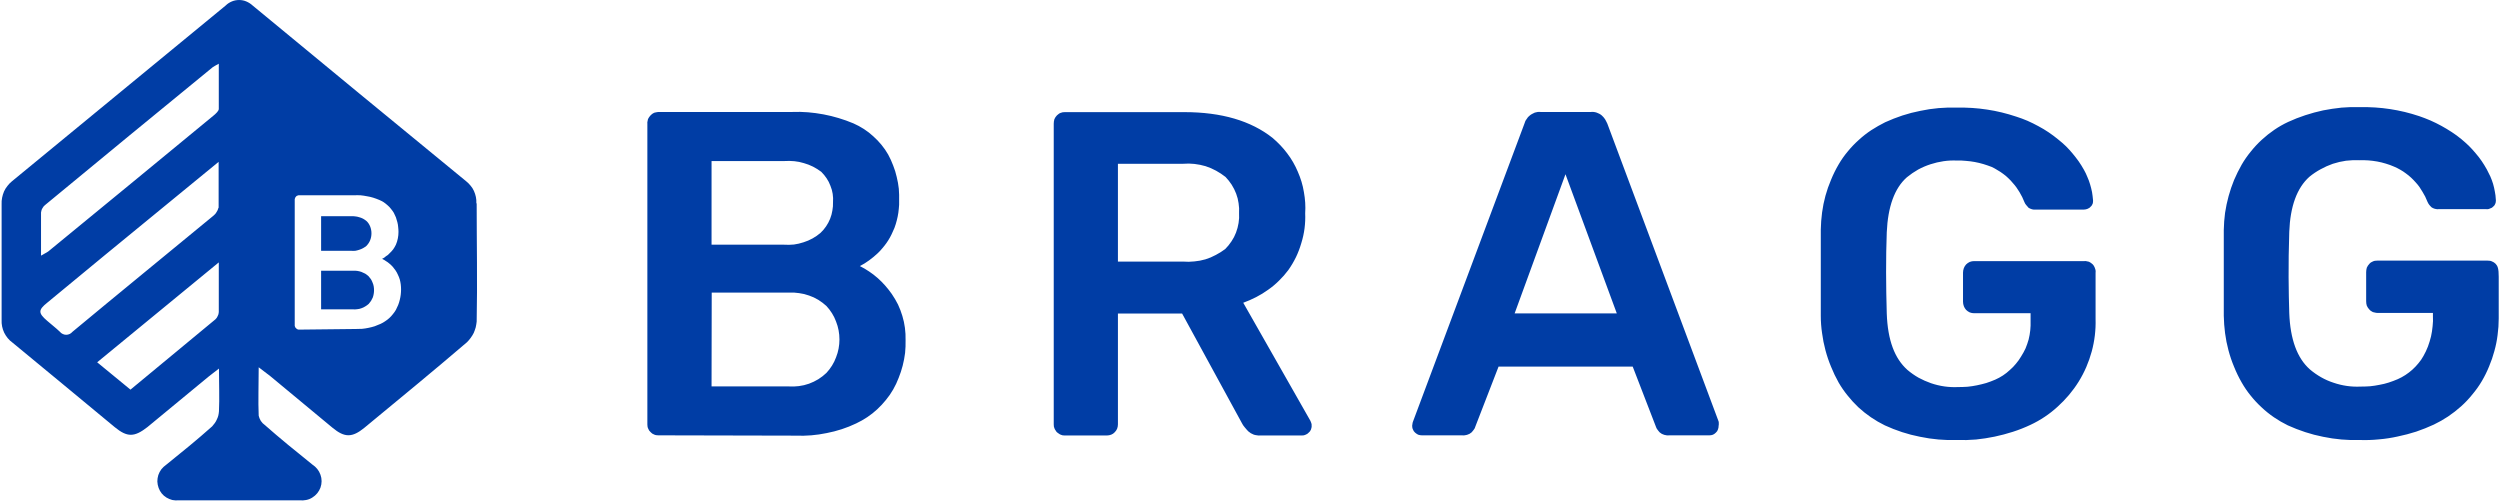 <svg version="1.2" xmlns="http://www.w3.org/2000/svg" viewBox="0 0 1554 312" width="1554" height="312">
	<title>logo - 2022-08-15T164619</title>
	<style>
		.s0 { fill: #003da5 } 
	</style>
	<g id="Frame">
		<path id="Vector" fill-rule="evenodd" class="s0" d="m409.2 270.6q-0.6 0-1.3-0.1-0.7-0.1-1.3-0.4-0.6-0.2-1.2-0.6-0.5-0.4-1-0.9-0.5-0.5-0.9-1-0.3-0.6-0.6-1.2-0.3-0.6-0.4-1.3-0.1-0.6-0.1-1.3v-187q-0.1-0.7 0.1-1.4 0.1-0.7 0.3-1.4 0.3-0.6 0.7-1.2 0.4-0.6 0.9-1.1 0.5-0.5 1-0.9 0.6-0.4 1.2-0.7 0.6-0.2 1.3-0.3 0.7-0.2 1.3-0.2h83.4q4.8-0.2 9.7 0.2 4.8 0.4 9.6 1.3 4.8 0.9 9.4 2.3 4.7 1.4 9.2 3.3 3.4 1.5 6.5 3.5 3.1 2 5.8 4.5 2.8 2.5 5.1 5.3 2.4 2.9 4.2 6.1 1.8 3.3 3.1 6.8 1.4 3.5 2.2 7.1 0.9 3.6 1.3 7.3 0.3 3.8 0.2 7.5 0.1 2.5-0.2 4.9-0.2 2.5-0.7 4.9-0.5 2.4-1.2 4.7-0.7 2.4-1.8 4.6-0.8 1.9-1.8 3.7-1 1.8-2.2 3.5-1.2 1.7-2.6 3.3-1.3 1.6-2.8 3-1.3 1.2-2.6 2.3-1.3 1.1-2.7 2.1-1.4 1-2.8 1.9-1.5 0.9-3 1.7 3 1.5 5.8 3.4 2.7 1.8 5.2 4 2.5 2.2 4.7 4.7 2.2 2.5 4.1 5.2 2.2 3.2 3.9 6.6 1.6 3.4 2.7 7.1 1.1 3.6 1.6 7.4 0.5 3.8 0.4 7.6 0.1 4-0.3 8-0.5 4-1.5 7.9-1 3.9-2.5 7.6-1.4 3.7-3.4 7.2-2 3.5-4.5 6.5-2.5 3.1-5.4 5.8-2.9 2.7-6.2 4.9-3.3 2.2-6.9 3.9-4.4 2.1-9 3.6-4.6 1.5-9.3 2.4-4.8 1-9.6 1.4-4.8 0.4-9.7 0.2zm33.1-118.5h45q3.1 0.2 6.2-0.1 3-0.4 6-1.4 2.9-0.9 5.6-2.4 2.7-1.5 5-3.5 1.9-1.8 3.4-4 1.5-2.2 2.5-4.7 1-2.5 1.4-5.1 0.5-2.6 0.4-5.2 0.2-2.6-0.2-5.2-0.4-2.6-1.4-5-0.9-2.5-2.4-4.7-1.4-2.1-3.3-4-2.4-1.8-5.1-3.2-2.8-1.4-5.7-2.2-2.9-0.9-5.9-1.2-3.1-0.3-6.1-0.1h-45.4zm0 88.1h47.9q3.3 0.2 6.4-0.2 3.2-0.4 6.3-1.5 3-1.1 5.8-2.8 2.7-1.7 5-3.9c2.6-2.8 4.7-6.1 6-9.7 1.4-3.5 2.1-7.3 2.1-11.1 0-3.8-0.7-7.6-2.1-11.1-1.3-3.6-3.4-6.9-6-9.7q-2.3-2.1-5-3.8-2.8-1.7-5.8-2.7-3-1.1-6.2-1.5-3.1-0.5-6.3-0.3h-48zm219.6 30.5q-0.7 0-1.4-0.1-0.6-0.2-1.2-0.4-0.7-0.3-1.2-0.7-0.6-0.4-1.1-0.8-0.5-0.5-0.8-1.1-0.4-0.5-0.7-1.2-0.2-0.6-0.4-1.2-0.1-0.7-0.1-1.4v-186.9q0-0.7 0.1-1.4 0.1-0.8 0.3-1.4 0.3-0.7 0.7-1.3 0.4-0.6 0.9-1.1 0.5-0.5 1.1-0.9 0.5-0.4 1.1-0.6 0.7-0.3 1.3-0.4 0.7-0.1 1.4-0.1h74.3c23.1 0 41.4 5.4 54.8 16 3.4 2.9 6.5 6.1 9.1 9.6 2.7 3.5 4.9 7.4 6.6 11.4 1.8 4.1 3.1 8.3 3.8 12.7 0.8 4.4 1.1 8.8 0.8 13.2q0.2 4.7-0.4 9.4-0.6 4.6-2 9.1-1.3 4.5-3.3 8.7-2.1 4.3-4.8 8.1-2.6 3.5-5.8 6.6-3.1 3.1-6.7 5.6-3.6 2.6-7.5 4.6-3.9 2-8 3.5l41.7 73.3q0.2 0.4 0.3 0.7 0.2 0.4 0.3 0.8 0.1 0.4 0.2 0.8 0 0.5 0 0.9 0.1 0.6-0.1 1.2-0.1 0.6-0.3 1.1-0.3 0.6-0.6 1.1-0.4 0.5-0.9 0.9-0.4 0.4-0.8 0.7-0.5 0.3-1 0.5-0.6 0.3-1.1 0.4-0.6 0.1-1.2 0.1h-25.9q-1 0.1-2-0.1-1-0.1-2-0.4-1-0.4-1.9-0.9-0.8-0.5-1.6-1.2-0.6-0.6-1.1-1.2-0.6-0.6-1.1-1.3-0.5-0.6-1-1.3-0.4-0.7-0.8-1.4l-37.1-68h-39.9v68.9q0 1.4-0.5 2.7-0.5 1.2-1.5 2.2-0.9 1-2.2 1.5-1.3 0.5-2.7 0.5zm33-108.1h40.5q3.5 0.3 7-0.1 3.5-0.3 6.9-1.3 3.3-1 6.4-2.7 3.1-1.6 5.9-3.7 2.2-2.2 3.9-4.8 1.7-2.5 2.8-5.4 1.1-2.9 1.6-6 0.5-3 0.3-6.1 0.2-3.1-0.3-6.2-0.4-3-1.5-5.9-1.1-2.9-2.8-5.6-1.7-2.6-3.8-4.8-2.8-2.2-5.9-3.9-3.1-1.7-6.5-2.8-3.4-1-6.9-1.4-3.5-0.4-7-0.1h-40.6zm188.9 108q-0.6 0-1.1-0.1-0.6-0.1-1.2-0.3-0.5-0.2-1-0.6-0.5-0.3-0.9-0.7-0.4-0.4-0.8-0.9-0.3-0.5-0.5-1-0.3-0.6-0.4-1.2-0.1-0.6-0.1-1.2 0-0.3 0.1-0.6 0-0.4 0.1-0.7 0-0.3 0.1-0.6 0.1-0.3 0.2-0.6l69.3-185.3q0.2-0.7 0.5-1.4 0.3-0.7 0.8-1.3 0.4-0.7 0.9-1.3 0.5-0.5 1.1-1 0.7-0.6 1.5-1 0.8-0.5 1.6-0.8 0.9-0.2 1.8-0.4 0.9-0.1 1.8 0h31.3q0.9-0.1 1.8 0 0.9 0.1 1.8 0.4 0.9 0.3 1.6 0.7 0.8 0.4 1.5 1 0.6 0.5 1.1 1.1 0.5 0.6 1 1.3 0.4 0.6 0.7 1.3 0.4 0.7 0.7 1.4l69.2 185.2q0 0.4 0.1 0.7 0 0.3 0 0.6 0 0.3 0 0.7-0.1 0.3-0.1 0.6 0 0.6-0.1 1.2-0.1 0.6-0.3 1.1-0.2 0.6-0.5 1.1-0.4 0.5-0.8 0.9-0.4 0.4-0.8 0.7-0.5 0.4-1 0.6-0.6 0.2-1.1 0.3-0.6 0.1-1.1 0.1h-25q-0.8 0.1-1.6 0-0.8-0.1-1.5-0.3-0.8-0.3-1.5-0.6-0.7-0.4-1.3-0.9-0.4-0.4-0.7-0.8-0.4-0.4-0.7-0.9-0.3-0.5-0.6-0.9-0.2-0.5-0.4-1l-14.4-37.3h-83.4l-14.4 37.2q-0.2 0.6-0.4 1.1-0.3 0.4-0.6 0.9-0.3 0.5-0.7 0.9-0.3 0.4-0.7 0.8-0.6 0.5-1.3 0.9-0.7 0.3-1.5 0.6-0.7 0.2-1.5 0.3-0.8 0.1-1.6 0zm57.7-75.8h63.5l-31.9-86.5zm275 78.7q-5.8 0.2-11.5-0.3-5.8-0.5-11.5-1.7-5.7-1.1-11.2-2.9-5.5-1.8-10.7-4.2-4.5-2.2-8.6-5-4.1-2.8-7.8-6.2-3.6-3.4-6.7-7.3-3.1-3.8-5.6-8.1-2.7-4.8-4.7-9.8-2.1-5-3.5-10.3-1.4-5.2-2.1-10.6-0.8-5.4-0.8-10.8c0-8.2 0-17.1 0-26.6v-27q0.1-5.3 0.8-10.6 0.7-5.3 2.1-10.4 1.4-5.1 3.5-10 2-4.9 4.7-9.5 2.5-4.3 5.7-8.1 3.1-3.8 6.8-7.1 3.7-3.4 7.8-6.1 4.2-2.7 8.6-4.9 5.3-2.4 10.7-4.2 5.5-1.8 11.2-2.9 5.6-1.2 11.3-1.7 5.8-0.5 11.5-0.3 4.7-0.1 9.4 0.2 4.6 0.3 9.2 1 4.7 0.7 9.2 1.8 4.5 1.1 9 2.6 3.5 1.1 7 2.6 3.4 1.5 6.7 3.3 3.4 1.8 6.5 3.9 3.1 2.1 6 4.5 2.4 1.9 4.7 4.1 2.2 2.2 4.1 4.5 2 2.4 3.8 4.9 1.8 2.6 3.3 5.3 1.2 2.1 2.1 4.4 1 2.2 1.7 4.6 0.7 2.3 1.2 4.8 0.4 2.4 0.6 4.8 0.1 0.6 0 1.2 0 0.6-0.2 1.2-0.2 0.5-0.5 1-0.3 0.5-0.8 0.9-0.4 0.5-0.9 0.8-0.6 0.4-1.2 0.6-0.6 0.2-1.2 0.3-0.6 0.1-1.2 0.1h-29.6q-0.6 0-1.2 0-0.5-0.1-1.1-0.2-0.5-0.2-1.1-0.4-0.5-0.2-1-0.5-0.4-0.4-0.7-0.8-0.4-0.4-0.7-0.8-0.4-0.5-0.7-0.9-0.2-0.5-0.5-1-0.6-1.6-1.4-3.2-0.8-1.6-1.7-3.1-0.9-1.5-1.9-2.9-1-1.4-2.2-2.7-1.3-1.6-2.8-3-1.5-1.5-3.2-2.7-1.7-1.3-3.5-2.3-1.7-1.1-3.6-2-2.6-1-5.2-1.8-2.7-0.8-5.4-1.3-2.7-0.5-5.5-0.7-2.7-0.3-5.5-0.2-4.2-0.2-8.4 0.4-4.1 0.6-8.1 1.9-4 1.3-7.7 3.3-3.7 2.1-7 4.8c-7.7 6.8-11.8 18.3-12.5 34.2-0.6 15.8-0.5 33.7 0 50.5 0.6 16.7 4.9 27.9 12.8 35q3.3 2.8 7 4.9 3.7 2 7.7 3.4 4.1 1.4 8.3 2 4.2 0.6 8.5 0.4 2.9 0 5.9-0.2 3-0.3 5.9-0.9 2.9-0.6 5.7-1.4 2.8-0.9 5.6-2.1 2.5-1.1 4.8-2.6 2.3-1.5 4.3-3.4 2.1-1.8 3.8-3.9 1.8-2.1 3.2-4.5 1.6-2.5 2.8-5.1 1.1-2.7 1.9-5.5 0.7-2.8 1-5.7 0.3-2.9 0.2-5.8v-4.8h-35.1q-1.4 0-2.7-0.5-1.3-0.6-2.3-1.6-0.9-1-1.4-2.3-0.5-1.4-0.5-2.8v-18q0-1.4 0.5-2.8 0.5-1.3 1.4-2.3 1-1 2.3-1.6 1.3-0.5 2.7-0.5h68.6q0.8-0.1 1.4 0.1 0.7 0.1 1.4 0.3 0.6 0.3 1.2 0.7 0.6 0.4 1.1 0.9 0.5 0.5 0.8 1.1 0.4 0.6 0.6 1.3 0.3 0.7 0.4 1.4 0.1 0.7 0 1.4v28.8c0.2 6.8-0.6 13.6-2.4 20.2-1.8 6.6-4.5 12.9-8.1 18.7-3.6 5.8-8 11-13.1 15.6-5 4.6-10.7 8.4-16.9 11.3q-5.3 2.5-10.9 4.3-5.6 1.8-11.3 3-5.8 1.2-11.6 1.8-5.9 0.5-11.8 0.3zm250.5 0q-5.8 0.2-11.5-0.3-5.8-0.5-11.5-1.7-5.6-1.1-11.1-2.9-5.5-1.8-10.8-4.2-4.5-2.2-8.6-5-4.1-2.8-7.7-6.2-3.7-3.4-6.8-7.3-3.1-3.8-5.6-8.2-2.7-4.7-4.7-9.7-2.1-5-3.5-10.3-1.4-5.2-2.1-10.6-0.7-5.4-0.8-10.8v-53.4q0.1-5.3 0.8-10.6 0.8-5.3 2.2-10.4 1.4-5.1 3.4-10 2.1-4.9 4.7-9.5 2.5-4.3 5.7-8.2 3.1-3.9 6.8-7.3 3.7-3.4 7.8-6.2 4.1-2.8 8.6-4.9 5.2-2.4 10.7-4.2 5.5-1.8 11.1-3 5.6-1.1 11.4-1.7 5.7-0.5 11.4-0.3 4.7-0.1 9.4 0.2 4.7 0.3 9.3 1 4.6 0.7 9.2 1.8 4.5 1.1 9 2.6 3.5 1.2 7 2.7 3.4 1.5 6.7 3.3 3.3 1.8 6.5 3.9 3.1 2 6 4.4 2.4 2 4.6 4.1 2.2 2.2 4.2 4.6 2 2.3 3.8 4.9 1.7 2.5 3.2 5.2 1.2 2.2 2.2 4.4 1 2.3 1.7 4.6 0.7 2.4 1.1 4.8 0.5 2.4 0.6 4.9 0.1 0.5 0 1.1 0 0.6-0.2 1.2-0.2 0.5-0.5 1.1-0.3 0.5-0.8 0.9-0.4 0.4-0.9 0.8-0.6 0.3-1.2 0.5-0.6 0.3-1.2 0.4-0.6 0.1-1.3 0h-29.5q-0.6 0.1-1.2 0-0.5-0.1-1.1-0.2-0.5-0.1-1.1-0.4-0.5-0.2-0.9-0.5-0.5-0.4-0.8-0.8-0.4-0.4-0.7-0.8-0.3-0.4-0.6-0.9-0.3-0.5-0.5-1-0.7-1.6-1.4-3.2-0.8-1.5-1.7-3-0.9-1.5-1.9-3-1-1.4-2.2-2.7-1.4-1.6-2.9-3-1.6-1.5-3.3-2.7-1.7-1.3-3.5-2.3-1.9-1.1-3.8-1.9-2.5-1.1-5.2-1.9-2.6-0.8-5.3-1.3-2.8-0.5-5.5-0.7-2.8-0.2-5.5-0.1-4.2-0.2-8.4 0.3-4.2 0.6-8.2 1.9-4 1.4-7.6 3.4-3.7 2-7 4.7-11.6 10.4-12.5 34.2c-0.7 20.8-0.4 37.6 0 50.5 0.6 16.3 4.9 28 12.8 35q3.3 2.8 7 4.9 3.7 2.1 7.7 3.4 4.1 1.4 8.3 2 4.2 0.6 8.5 0.4 2.9 0 5.9-0.2 3-0.3 5.9-0.9 2.9-0.5 5.7-1.4 2.8-0.9 5.6-2.1 2.5-1.1 4.8-2.6 2.3-1.5 4.3-3.3 2.1-1.9 3.8-4 1.8-2.1 3.1-4.5 1.6-2.8 2.8-5.9 1.1-3 1.9-6.2 0.7-3.1 1-6.4 0.4-3.2 0.2-6.4v-1.9h-34.6q-0.7 0-1.4-0.2-0.7-0.1-1.3-0.3-0.6-0.3-1.2-0.7-0.6-0.4-1-0.9-0.5-0.5-0.9-1.1-0.4-0.6-0.7-1.3-0.2-0.6-0.3-1.3-0.1-0.7-0.1-1.5v-18q0-0.7 0.1-1.4 0.1-0.7 0.3-1.4 0.3-0.6 0.7-1.3 0.4-0.6 0.9-1.1 0.4-0.5 1-0.9 0.6-0.3 1.2-0.6 0.6-0.3 1.3-0.4 0.7-0.1 1.4-0.1h68.6q0.7 0 1.4 0.1 0.7 0.1 1.3 0.4 0.6 0.2 1.2 0.6 0.6 0.4 1.1 0.9c1.3 1.4 1.9 3 1.9 8.1v25.9q0 5.1-0.7 10.2-0.6 5-2 10-1.3 4.9-3.3 9.6-1.9 4.7-4.5 9.1-2.6 4.4-5.9 8.3-3.2 4-7 7.4-3.8 3.4-8.1 6.3-4.2 2.8-8.8 5-5.4 2.5-11 4.4-5.6 1.8-11.4 3-5.8 1.3-11.7 1.8-5.9 0.6-11.8 0.4z"/>
		<path id="Vector-6" fill-rule="evenodd" class="s0" d="m296.3 126.6c0 24.4 0.5 48.9 0 73.3q-0.2 1.8-0.6 3.6-0.5 1.7-1.2 3.4-0.8 1.6-1.9 3.1-1 1.4-2.3 2.7c-21 18-42.5 35.6-63.8 53.2-7.6 6.2-12.3 6.2-19.8 0l-38.7-32.1c-1.9-1.5-3.7-2.8-7.2-5.5 0 11.4-0.4 20.8 0 30.1q0.2 0.8 0.5 1.6 0.4 0.8 0.8 1.6 0.5 0.7 1.1 1.4 0.6 0.6 1.3 1.1c9.4 8.3 19.6 16.6 29.7 24.7q1.7 1.1 3 2.7 1.3 1.6 2 3.6 0.7 1.9 0.7 4 0 2-0.7 4-0.7 1.9-2 3.5-1.3 1.6-3.1 2.7-1.7 1.1-3.8 1.5-2 0.4-4 0.2h-75.3q-1.9 0.2-3.9-0.2-1.9-0.5-3.6-1.5-1.7-1-3-2.6-1.2-1.5-1.9-3.4-0.7-1.9-0.8-4 0-2 0.6-4 0.7-2 1.9-3.6 1.3-1.6 3-2.8c9.7-7.8 19.3-15.6 28.6-23.9q0.9-1 1.6-2 0.8-1.1 1.3-2.3 0.6-1.2 0.9-2.4 0.3-1.3 0.4-2.6c0.4-8.3 0-16.7 0-26.6-3 2.4-4.9 3.7-6.7 5.2l-37.8 31.2c-8.1 6.3-12.5 6.4-20.3 0-21.2-17.5-42.3-35.1-63.5-52.5q-1.7-1.2-3-2.8-1.3-1.6-2.2-3.4-0.9-1.9-1.3-3.9-0.4-2-0.3-4v-72q-0.1-2 0.3-4 0.4-2 1.2-3.9 0.8-1.8 2.1-3.4 1.2-1.6 2.8-2.9 66.5-54.6 132.9-109.3c1.1-1.1 2.4-1.9 3.8-2.5 1.4-0.6 3-0.9 4.5-0.9 1.6 0 3.1 0.3 4.5 0.9 1.4 0.6 2.7 1.4 3.9 2.5q66.3 54.8 132.8 109.3 1.5 1.2 2.7 2.7 1.3 1.5 2.1 3.3 0.8 1.8 1.2 3.7 0.4 1.9 0.3 3.8zm-160.3 67.4v-30.9l-75.6 62.1 20.7 17c17.8-14.8 35.3-29.2 52.8-43.7q0.4-0.4 0.8-0.9 0.4-0.6 0.6-1.1 0.3-0.6 0.5-1.2 0.1-0.6 0.2-1.3zm-110.5-35.1q0.6-0.3 1.1-0.6 0.6-0.3 1.2-0.7 0.5-0.3 1.1-0.6 0.5-0.3 1.1-0.7 51.6-42.3 102.9-84.6c1.3-1.1 3.1-2.7 3.1-4v-28.1c-2.1 1.2-3 1.6-3.8 2.2q-52.1 42.6-104 85.5-0.5 0.4-1 0.9-0.4 0.6-0.8 1.2-0.4 0.6-0.6 1.3-0.2 0.7-0.3 1.4zm110.4-29.6v-28.7l-34.4 28.2q-36.2 29.6-72.2 59.4c-5.6 4.5-5.6 6.4 0 11.2 2.6 2.3 5.4 4.4 7.9 6.8q0.7 0.9 1.8 1.4 1 0.5 2.1 0.5 1.2 0 2.2-0.5 1-0.5 1.8-1.4c29-24.1 58.2-47.9 87.3-71.9q0.6-0.5 1.2-1.1 0.5-0.5 0.9-1.2 0.5-0.7 0.8-1.4 0.3-0.7 0.5-1.5zm85.2 75.2q2 0 4-0.1 2-0.2 3.9-0.6 2-0.4 3.9-1 1.9-0.7 3.7-1.5 1.5-0.7 2.8-1.6 1.4-0.9 2.6-2 1.2-1.1 2.2-2.4 1.1-1.3 1.9-2.7 0.8-1.5 1.4-3 0.6-1.5 1-3.2 0.4-1.6 0.6-3.2 0.2-1.7 0.2-3.3 0-1.6-0.2-3.2-0.2-1.5-0.6-3-0.5-1.6-1.2-3-0.6-1.4-1.5-2.7-0.8-1.1-1.7-2.2-0.9-1-2-1.9-1-0.9-2.2-1.6-1.1-0.8-2.4-1.4 0.7-0.4 1.3-0.7 0.6-0.4 1.1-0.9 0.6-0.4 1.2-0.8 0.5-0.5 1-1 0.6-0.6 1.2-1.2 0.6-0.6 1.1-1.3 0.4-0.7 0.9-1.4 0.4-0.8 0.8-1.5 0.4-1 0.7-1.9 0.3-1 0.5-2 0.2-1 0.3-2 0.1-1 0.1-2 0-1.5-0.2-3.1-0.1-1.5-0.5-3-0.4-1.5-0.9-3-0.6-1.4-1.3-2.8-0.8-1.3-1.8-2.5-0.9-1.2-2.1-2.2-1.1-1-2.4-1.9-1.3-0.8-2.7-1.4-1.9-0.8-3.8-1.4-1.9-0.6-3.9-0.9-2-0.4-4-0.6-2-0.1-4 0h-34.1q-0.3 0-0.5 0-0.3 0.1-0.6 0.2-0.2 0.1-0.5 0.2-0.2 0.2-0.4 0.4-0.2 0.2-0.4 0.5-0.1 0.2-0.2 0.5-0.1 0.3-0.2 0.6 0 0.3 0 0.6v77.7q0 0.3 0 0.5 0.1 0.3 0.2 0.5 0.1 0.3 0.2 0.5 0.2 0.3 0.4 0.4 0.2 0.3 0.4 0.4 0.2 0.2 0.5 0.3 0.3 0.1 0.6 0.2 0.2 0 0.5 0zm-21.5-70.1h18.6q1.3-0.1 2.5 0.1 1.3 0.1 2.5 0.5 1.2 0.3 2.4 0.9 1.1 0.6 2.1 1.4 0.8 0.7 1.4 1.6 0.6 0.9 1 1.9 0.4 1 0.6 2.1 0.2 1 0.2 2.1 0 1.1-0.2 2.2-0.2 1.1-0.6 2.1-0.4 1-1 1.9-0.6 0.9-1.4 1.7-1 0.8-2.1 1.4-1.1 0.6-2.4 1-1.2 0.4-2.4 0.6-1.3 0.1-2.6 0h-18.6zm0 33.9h19.8q1.4-0.1 2.7 0.1 1.3 0.2 2.5 0.6 1.2 0.5 2.4 1.1 1.1 0.7 2.1 1.6 0.8 0.9 1.5 1.9 0.6 1 1 2.1 0.5 1.1 0.7 2.3 0.2 1.2 0.2 2.4 0 1.2-0.2 2.3-0.2 1.2-0.6 2.3-0.5 1.1-1.1 2.1-0.6 0.9-1.4 1.8-1 0.9-2.2 1.6-1.1 0.7-2.3 1.1-1.3 0.5-2.6 0.6-1.3 0.2-2.7 0.1h-19.8z"/>
	</g>
</svg>